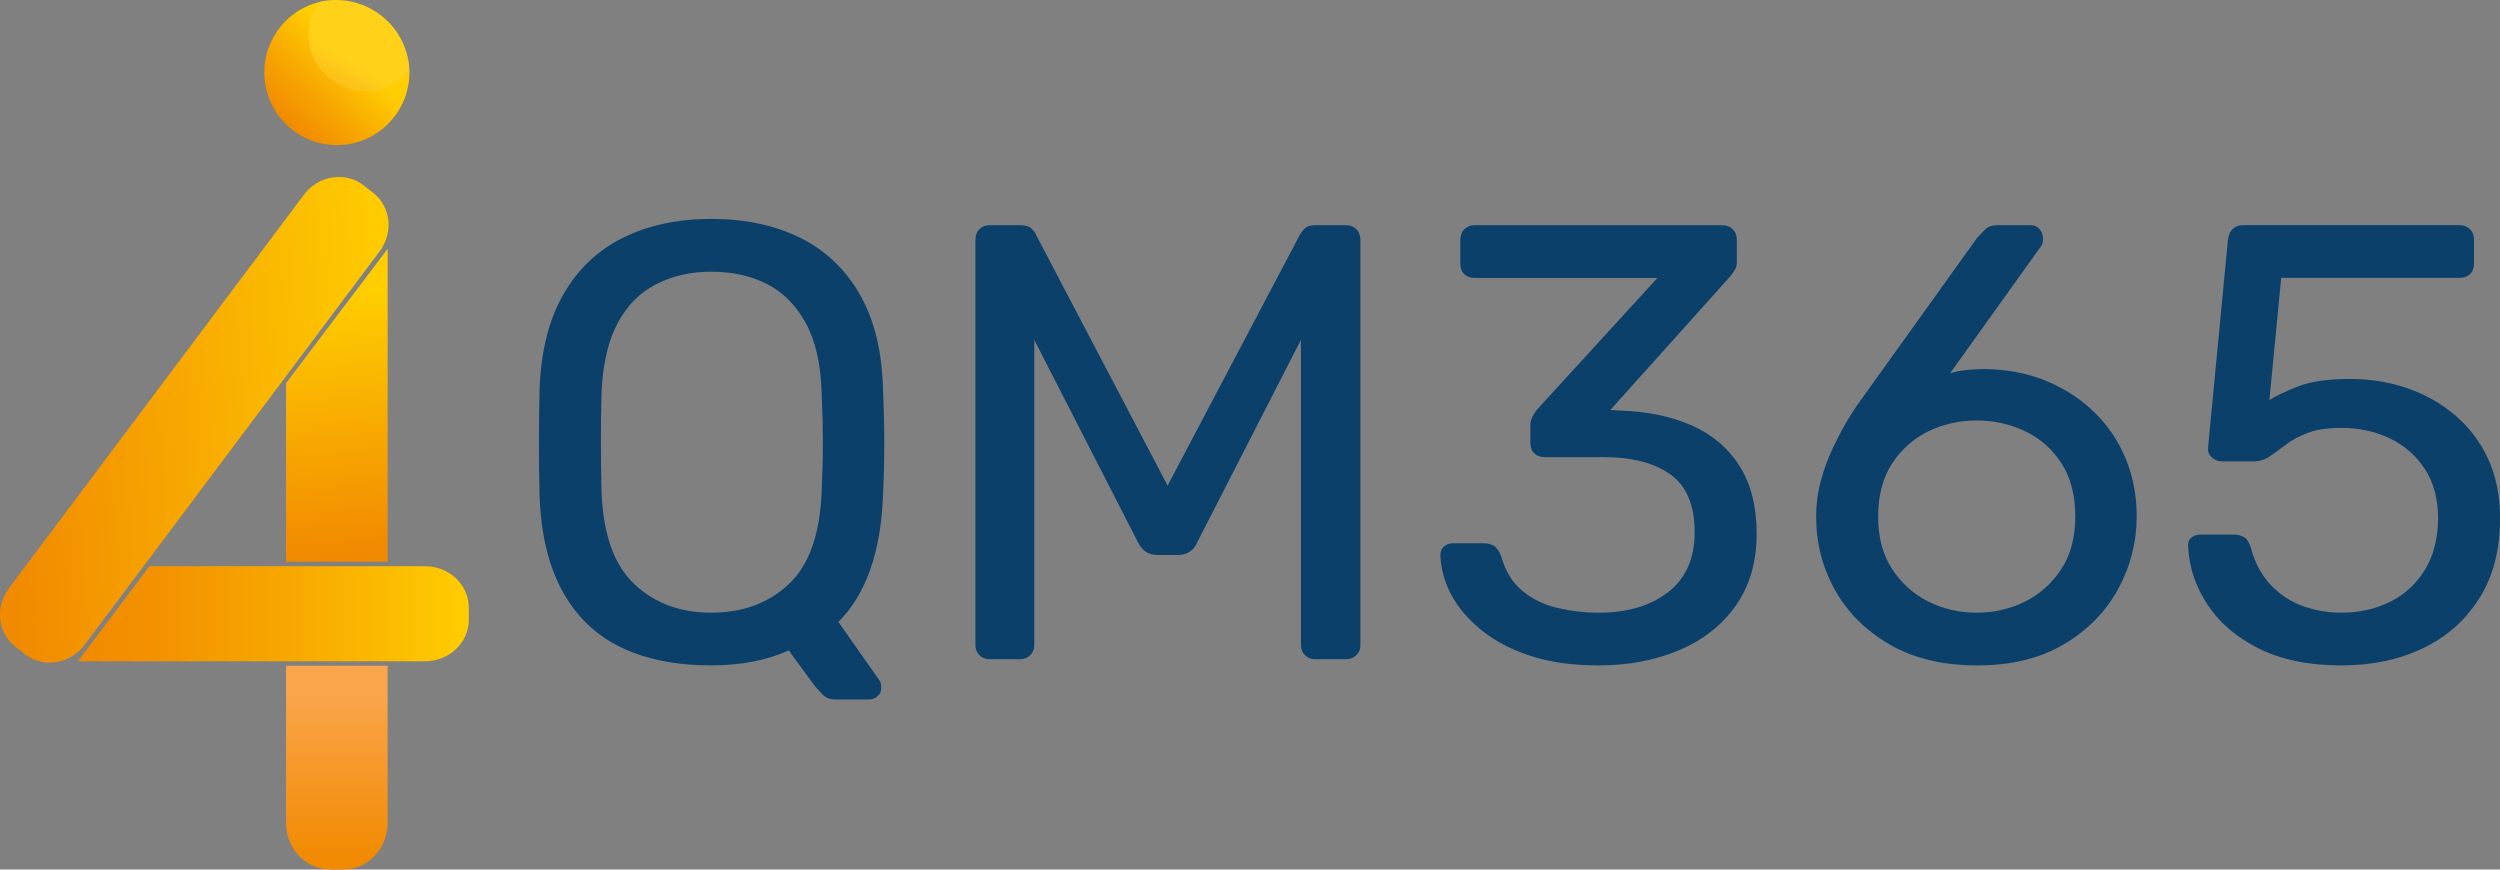 <?xml version="1.0" encoding="UTF-8"?> <svg xmlns="http://www.w3.org/2000/svg" width="92" height="32" viewBox="0 0 92 32" fill="none"><rect x="0" y="0" width="92" height="32" fill="#808080" stroke="none"/><path d="M13.471 3.315C12.332 3.312 11.41 2.386 11.41 1.244C11.408 0.823 11.537 0.412 11.777 0.067C10.425 0.39 9.546 1.698 9.758 3.075C9.97 4.451 11.202 5.434 12.589 5.333C13.976 5.232 15.053 4.082 15.065 2.69C15.068 2.658 15.068 2.626 15.065 2.595C14.668 3.061 14.083 3.325 13.471 3.315V3.315Z" fill="url(#paint0_linear_8335_305254)"></path><path d="M13.45 3.361C14.076 3.362 14.669 3.085 15.067 2.604C15.015 1.153 13.82 0.002 12.361 0C12.147 0.001 11.963 0.021 11.755 0.068C11.51 0.418 11.35 0.839 11.352 1.265C11.352 2.42 12.29 3.358 13.45 3.361Z" fill="url(#paint1_linear_8335_305254)"></path><path d="M13.45 3.361C14.076 3.362 14.669 3.085 15.067 2.604C15.015 1.153 13.82 0.002 12.361 0C12.147 0.001 11.963 0.021 11.755 0.068C11.51 0.418 11.35 0.839 11.352 1.265C11.352 2.42 12.29 3.358 13.45 3.361Z" fill="white" fill-opacity="0.1"></path><path d="M14.265 9.157L10.527 14.099V20.67H14.265V9.157Z" fill="url(#paint2_linear_8335_305254)"></path><path d="M10.527 24.5V30.286C10.527 31.232 11.262 32 12.168 32H12.623C13.53 32 14.264 31.232 14.264 30.286V24.5H10.527Z" fill="url(#paint3_linear_8335_305254)"></path><path d="M15.645 20.837H5.497L2.867 24.334H15.646C16.53 24.334 17.251 23.651 17.251 22.812V22.358C17.25 21.519 16.53 20.837 15.645 20.837Z" fill="url(#paint4_linear_8335_305254)"></path><path d="M12.474 6.512C12.002 6.512 11.526 6.729 11.204 7.141L0.352 21.616C-0.191 22.308 -0.095 23.285 0.563 23.798L0.922 24.078C1.239 24.325 1.64 24.429 2.049 24.368C2.46 24.308 2.832 24.09 3.095 23.756L13.949 9.278C14.489 8.589 14.394 7.611 13.737 7.1L13.377 6.819C13.111 6.612 12.794 6.512 12.474 6.512Z" fill="url(#paint5_linear_8335_305254)"></path><path fill-rule="evenodd" clip-rule="evenodd" d="M30.738 25.742C30.54 25.742 30.381 25.677 30.259 25.547C30.137 25.418 30.038 25.308 29.963 25.216L29.027 23.938C28.205 24.304 27.255 24.486 26.175 24.486C24.867 24.486 23.752 24.261 22.832 23.812C21.912 23.364 21.197 22.671 20.688 21.736C20.178 20.8 19.9 19.625 19.855 18.21C19.84 17.541 19.832 16.898 19.832 16.282C19.832 15.665 19.839 15.023 19.855 14.353C19.901 12.954 20.189 11.786 20.722 10.851C21.254 9.915 21.988 9.216 22.923 8.751C23.859 8.287 24.943 8.056 26.175 8.056C27.422 8.056 28.514 8.288 29.449 8.751C30.385 9.216 31.118 9.915 31.651 10.851C32.183 11.786 32.464 12.954 32.495 14.353C32.526 15.023 32.541 15.665 32.541 16.282C32.541 16.898 32.526 17.541 32.495 18.21C32.419 20.31 31.872 21.869 30.852 22.887L32.358 25.032C32.373 25.047 32.388 25.074 32.404 25.112C32.419 25.15 32.427 25.207 32.427 25.283C32.442 25.404 32.404 25.512 32.313 25.602C32.222 25.694 32.108 25.74 31.971 25.74H30.738V25.742ZM26.175 22.547C27.331 22.547 28.281 22.197 29.027 21.497C29.772 20.798 30.175 19.665 30.236 18.098C30.266 17.413 30.282 16.801 30.282 16.262C30.282 15.722 30.267 15.117 30.236 14.447C30.205 13.398 30.012 12.546 29.654 11.892C29.297 11.238 28.822 10.759 28.228 10.454C27.635 10.15 26.95 9.998 26.175 9.998C25.429 9.998 24.756 10.15 24.155 10.454C23.554 10.759 23.078 11.238 22.729 11.892C22.379 12.546 22.182 13.398 22.136 14.447C22.121 15.117 22.113 15.721 22.113 16.262C22.113 16.802 22.12 17.413 22.136 18.098C22.197 19.665 22.599 20.798 23.345 21.497C24.09 22.197 25.034 22.547 26.175 22.547ZM36.419 24.259C36.267 24.259 36.141 24.209 36.043 24.11C35.944 24.011 35.895 23.886 35.895 23.734V8.834C35.895 8.667 35.944 8.534 36.043 8.435C36.142 8.336 36.267 8.287 36.419 8.287H37.56C37.742 8.287 37.88 8.333 37.971 8.424C38.062 8.515 38.115 8.591 38.131 8.652L42.968 17.87L47.828 8.652C47.858 8.591 47.915 8.515 47.999 8.424C48.082 8.333 48.216 8.287 48.398 8.287H49.516C49.683 8.287 49.816 8.337 49.915 8.435C50.014 8.534 50.063 8.667 50.063 8.834V23.734C50.063 23.886 50.014 24.012 49.915 24.11C49.816 24.209 49.683 24.259 49.516 24.259H48.398C48.246 24.259 48.12 24.209 48.022 24.11C47.923 24.011 47.874 23.886 47.874 23.734V12.508L44.063 19.946C44.002 20.099 43.911 20.217 43.789 20.3C43.667 20.384 43.515 20.425 43.333 20.425H42.625C42.427 20.425 42.272 20.383 42.158 20.3C42.044 20.217 41.949 20.099 41.872 19.946L38.062 12.508V23.734C38.062 23.886 38.012 24.012 37.913 24.11C37.814 24.209 37.689 24.259 37.537 24.259H36.419ZM56.315 24.134C57.03 24.369 57.866 24.487 58.825 24.487C59.935 24.487 60.932 24.297 61.816 23.917C62.699 23.537 63.39 22.986 63.893 22.263C64.394 21.541 64.645 20.669 64.645 19.65C64.645 18.645 64.436 17.813 64.018 17.151C63.599 16.49 63.013 15.992 62.261 15.657C61.508 15.323 60.629 15.141 59.626 15.11L59.26 15.087L63.664 10.181C63.725 10.106 63.782 10.026 63.835 9.942C63.888 9.859 63.915 9.763 63.915 9.657V8.835C63.915 8.668 63.866 8.535 63.767 8.436C63.668 8.338 63.535 8.288 63.367 8.288H54.264C54.111 8.288 53.986 8.337 53.887 8.436C53.788 8.535 53.739 8.668 53.739 8.835V9.702C53.739 9.87 53.788 9.999 53.887 10.09C53.985 10.181 54.111 10.227 54.264 10.227H60.995L56.568 15.065C56.507 15.141 56.45 15.228 56.397 15.327C56.343 15.426 56.317 15.543 56.317 15.68V16.297C56.317 16.465 56.366 16.594 56.465 16.685C56.563 16.776 56.689 16.822 56.842 16.822H59.009C60.058 16.822 60.88 17.035 61.473 17.461C62.066 17.886 62.363 18.593 62.363 19.582C62.363 20.556 62.035 21.293 61.382 21.796C60.727 22.297 59.876 22.548 58.826 22.548C58.325 22.548 57.826 22.491 57.332 22.377C56.837 22.263 56.403 22.054 56.031 21.75C55.658 21.445 55.395 21.019 55.243 20.472C55.166 20.274 55.075 20.145 54.969 20.084C54.862 20.023 54.741 19.992 54.604 19.992H53.486C53.349 19.992 53.235 20.03 53.144 20.107C53.053 20.183 53.007 20.289 53.007 20.426C53.022 20.927 53.155 21.415 53.406 21.886C53.657 22.358 54.025 22.791 54.513 23.187C54.999 23.582 55.6 23.898 56.315 24.134ZM72.766 24.487C71.504 24.487 70.432 24.233 69.549 23.722C68.666 23.213 67.994 22.543 67.529 21.715C67.065 20.886 66.834 19.984 66.834 19.011C66.834 18.554 66.891 18.117 67.005 17.699C67.119 17.28 67.263 16.885 67.439 16.512C67.614 16.14 67.788 15.804 67.963 15.508C68.138 15.212 68.294 14.972 68.43 14.79L72.765 8.743C72.841 8.667 72.933 8.572 73.04 8.458C73.146 8.344 73.306 8.287 73.519 8.287H74.728C74.865 8.287 74.975 8.337 75.059 8.435C75.142 8.534 75.184 8.652 75.184 8.788C75.184 8.849 75.176 8.906 75.161 8.959C75.146 9.012 75.123 9.054 75.093 9.084L71.762 13.739C71.944 13.678 72.153 13.636 72.389 13.614C72.624 13.591 72.85 13.58 73.063 13.58C73.899 13.595 74.66 13.747 75.344 14.036C76.029 14.325 76.618 14.716 77.113 15.211C77.607 15.705 77.983 16.276 78.243 16.922C78.501 17.569 78.631 18.257 78.631 18.987C78.631 19.945 78.403 20.843 77.946 21.679C77.49 22.515 76.825 23.193 75.95 23.709C75.074 24.229 74.013 24.487 72.766 24.487ZM72.743 22.547C73.382 22.547 73.975 22.41 74.523 22.137C75.07 21.863 75.516 21.463 75.858 20.939C76.2 20.415 76.371 19.772 76.371 19.011C76.371 18.235 76.204 17.585 75.869 17.06C75.534 16.536 75.089 16.14 74.534 15.873C73.978 15.607 73.382 15.474 72.742 15.474C72.103 15.474 71.51 15.607 70.963 15.873C70.416 16.14 69.97 16.535 69.628 17.06C69.286 17.585 69.115 18.235 69.115 19.011C69.115 19.771 69.286 20.414 69.628 20.939C69.97 21.465 70.416 21.863 70.963 22.137C71.51 22.411 72.105 22.547 72.743 22.547ZM83.113 23.859C83.942 24.278 84.957 24.487 86.159 24.487C87.285 24.487 88.285 24.278 89.161 23.857C90.035 23.439 90.728 22.828 91.237 22.021C91.746 21.215 92.002 20.234 92.002 19.078C92.002 18.257 91.858 17.531 91.568 16.899C91.279 16.269 90.877 15.732 90.359 15.291C89.842 14.851 89.253 14.515 88.591 14.287C87.93 14.059 87.226 13.945 86.481 13.945C85.659 13.945 85.013 14.04 84.541 14.23C84.07 14.42 83.728 14.584 83.514 14.721L83.948 10.225H90.519C90.671 10.225 90.796 10.179 90.895 10.088C90.993 9.996 91.043 9.867 91.043 9.7V8.81C91.043 8.658 90.994 8.533 90.895 8.434C90.796 8.336 90.671 8.286 90.519 8.286H82.556C82.388 8.286 82.255 8.335 82.156 8.434C82.057 8.533 82 8.674 81.985 8.856L81.255 16.477C81.24 16.613 81.285 16.731 81.392 16.83C81.498 16.929 81.62 16.978 81.757 16.978H82.944C83.156 16.978 83.35 16.918 83.525 16.796C83.701 16.675 83.898 16.53 84.119 16.363C84.339 16.196 84.609 16.052 84.928 15.929C85.248 15.808 85.658 15.747 86.16 15.747C86.83 15.747 87.434 15.88 87.975 16.147C88.515 16.413 88.94 16.793 89.253 17.287C89.564 17.782 89.72 18.371 89.72 19.056C89.72 19.801 89.56 20.437 89.241 20.961C88.921 21.486 88.491 21.882 87.952 22.148C87.411 22.414 86.814 22.547 86.16 22.547C85.674 22.547 85.206 22.468 84.757 22.308C84.308 22.149 83.913 21.89 83.57 21.533C83.228 21.175 82.981 20.715 82.829 20.152C82.768 19.954 82.684 19.825 82.578 19.764C82.471 19.704 82.35 19.673 82.212 19.673H80.981C80.843 19.673 80.729 19.711 80.638 19.787C80.547 19.863 80.509 19.969 80.524 20.107C80.554 20.852 80.786 21.559 81.22 22.228C81.653 22.898 82.284 23.441 83.113 23.859Z" fill="#0B406B"></path><defs><linearGradient id="paint0_linear_8335_305254" x1="12.454" y1="-1.323" x2="8.571" y2="2.66" gradientUnits="userSpaceOnUse"><stop offset="0.37" stop-color="#FFCD00"></stop><stop offset="0.67" stop-color="#F8AB00"></stop><stop offset="1" stop-color="#F18A00"></stop></linearGradient><linearGradient id="paint1_linear_8335_305254" x1="11.524" y1="-0.886" x2="8.83" y2="3.788" gradientUnits="userSpaceOnUse"><stop offset="0.37" stop-color="#FFCD00"></stop><stop offset="0.67" stop-color="#F8AB00"></stop><stop offset="1" stop-color="#F18A00"></stop></linearGradient><linearGradient id="paint2_linear_8335_305254" x1="12.91" y1="20.788" x2="11.91" y2="9.363" gradientUnits="userSpaceOnUse"><stop offset="0.04" stop-color="#F18A00"></stop><stop offset="0.867" stop-color="#FFCD00"></stop></linearGradient><linearGradient id="paint3_linear_8335_305254" x1="12.396" y1="24.5" x2="12.396" y2="32" gradientUnits="userSpaceOnUse"><stop offset="0.133" stop-color="#FAA54B"></stop><stop offset="0.961" stop-color="#F18A00"></stop></linearGradient><linearGradient id="paint4_linear_8335_305254" x1="2.867" y1="22.585" x2="17.25" y2="22.585" gradientUnits="userSpaceOnUse"><stop stop-color="#F18A00"></stop><stop offset="0.225" stop-color="#F39300"></stop><stop offset="0.588" stop-color="#F8AB00"></stop><stop offset="1" stop-color="#FFCD00"></stop></linearGradient><linearGradient id="paint5_linear_8335_305254" x1="14.873" y1="14.773" x2="-0.575" y2="16.124" gradientUnits="userSpaceOnUse"><stop stop-color="#FFCD00"></stop><stop offset="0.959" stop-color="#F18A00"></stop></linearGradient></defs></svg> 